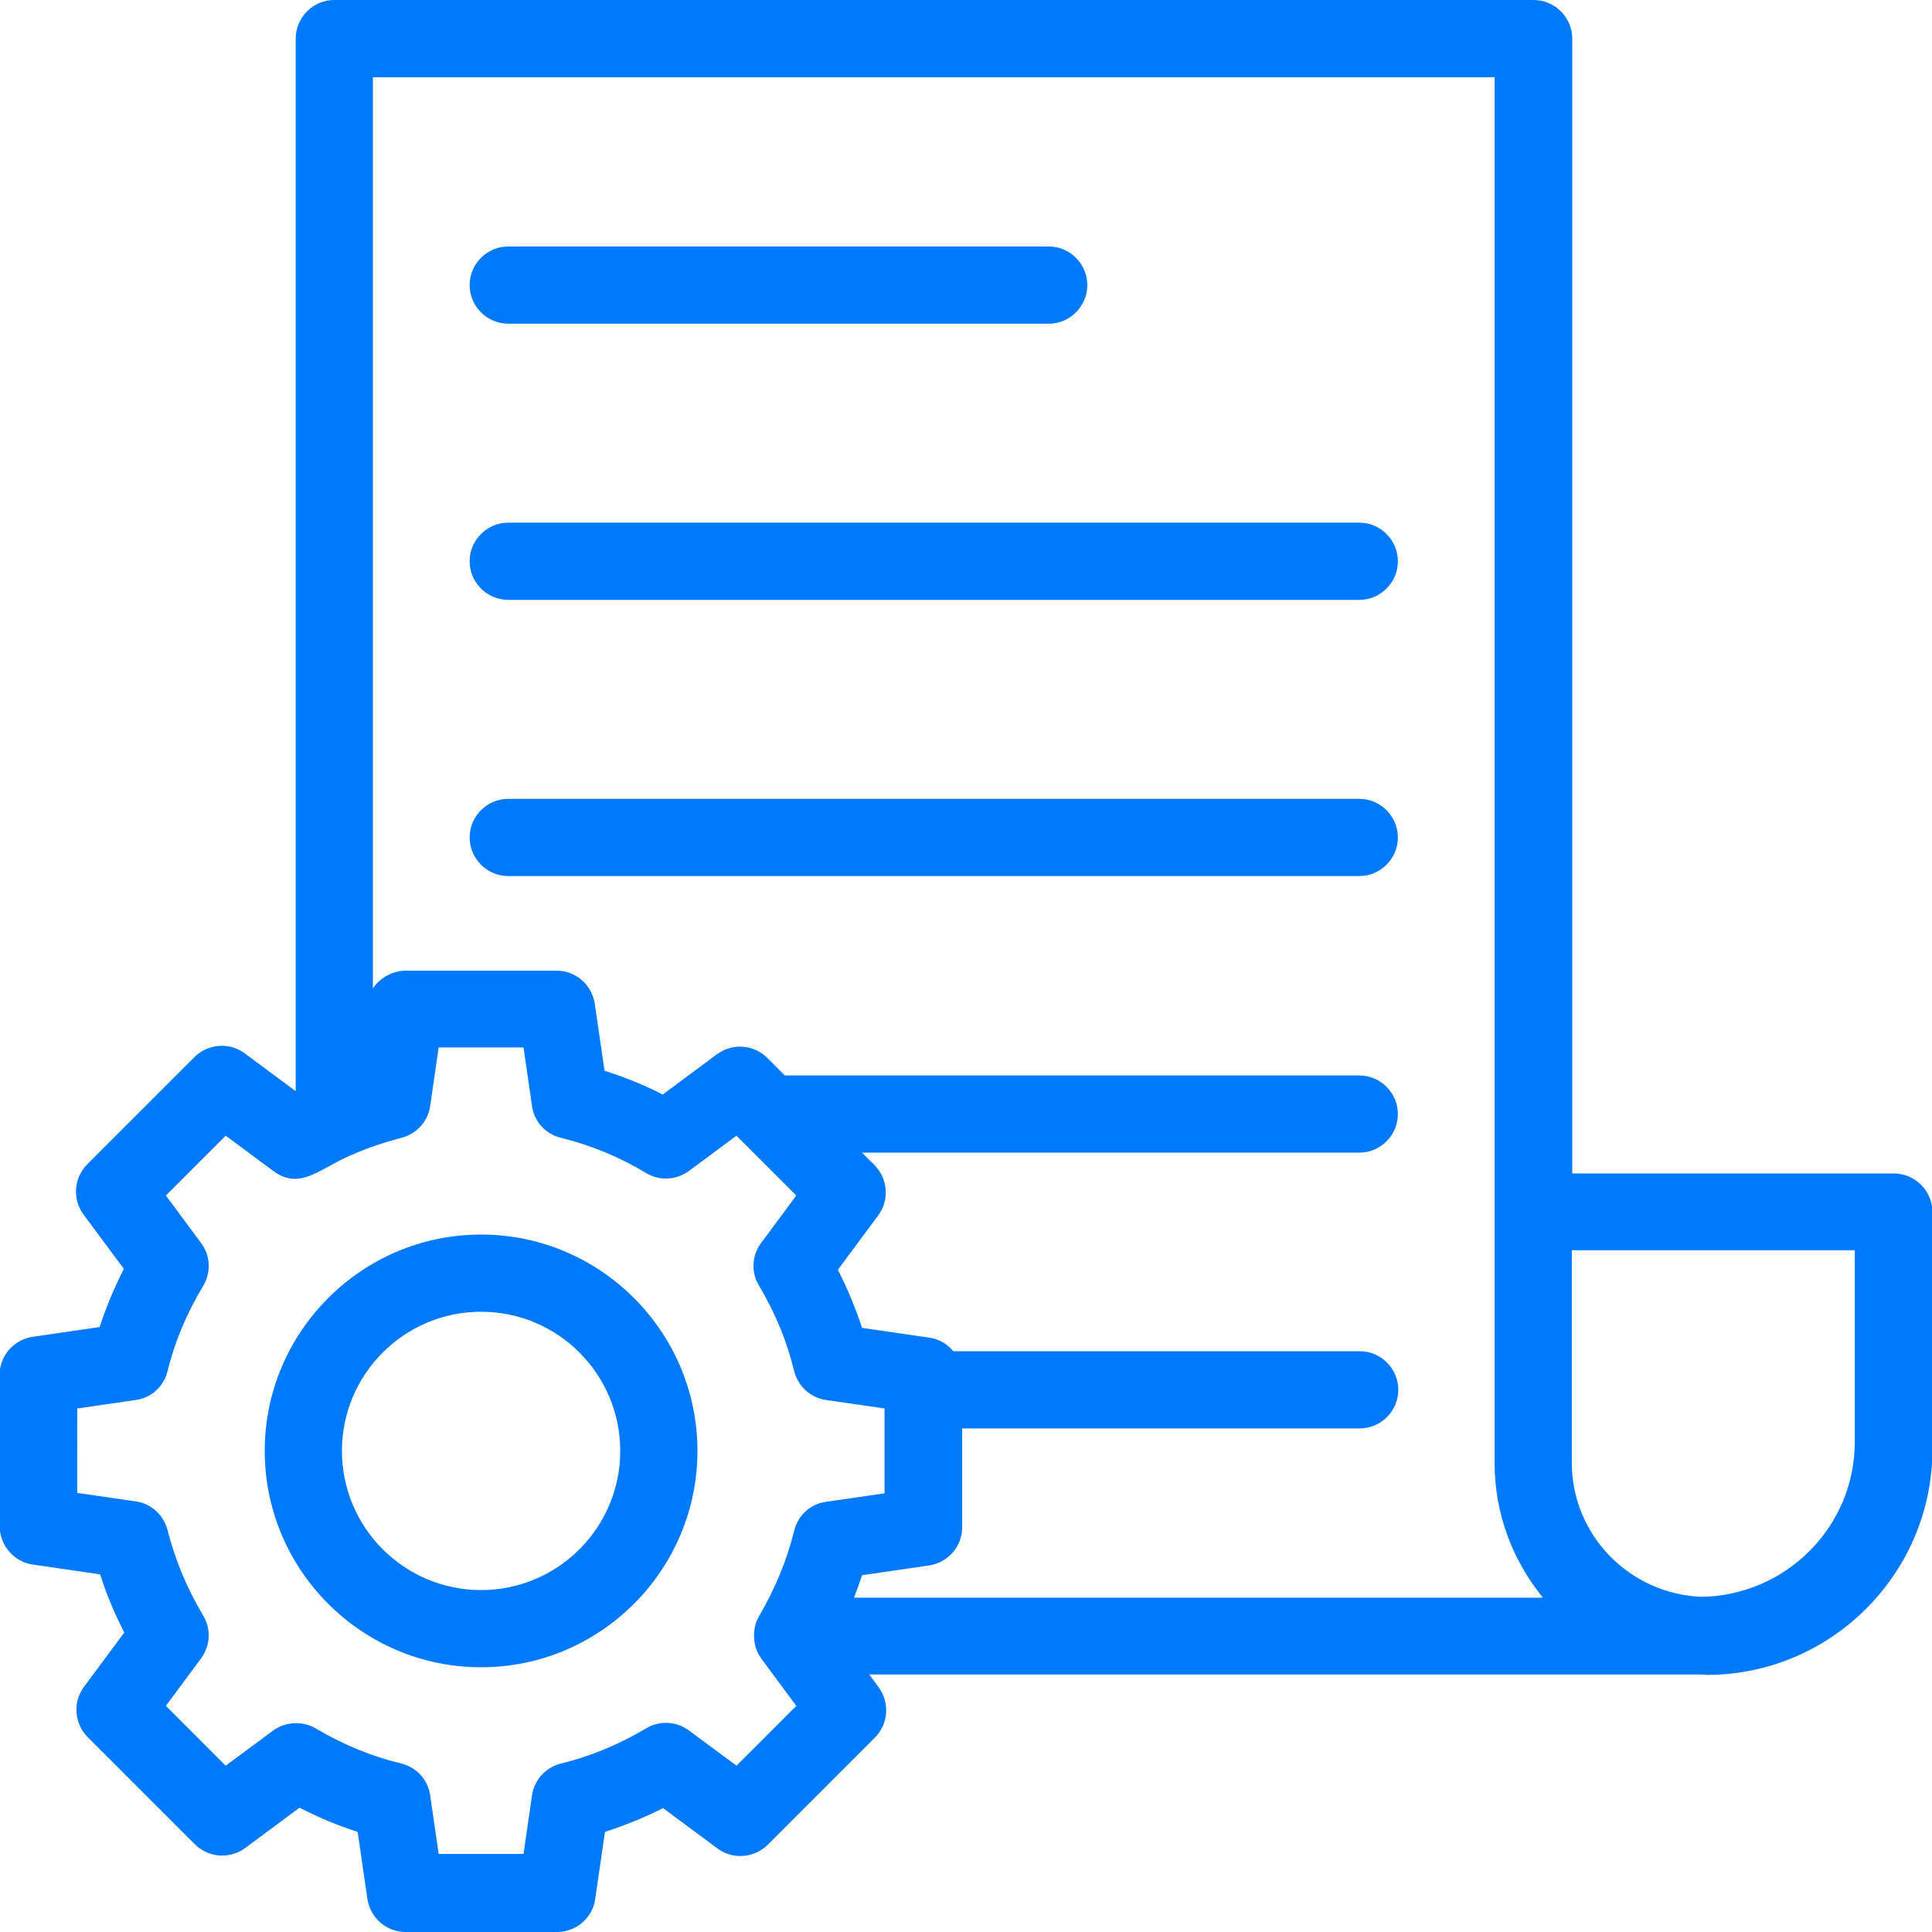 <?xml version="1.0" encoding="utf-8"?>
<!-- Generator: Adobe Illustrator 24.1.1, SVG Export Plug-In . SVG Version: 6.00 Build 0)  -->
<svg version="1.1" id="Layer_1" xmlns="http://www.w3.org/2000/svg" xmlns:xlink="http://www.w3.org/1999/xlink" x="0px" y="0px"
	 viewBox="0 0 455.4 455.4" style="enable-background:new 0 0 455.4 455.4;" xml:space="preserve">
<style type="text/css">
	.st0{fill:#007AFB;}
</style>
<g>
	<path class="st0" d="M113.4,393c28.1,0,51-22.9,51-51c0-28.1-22.9-51-51-51c-28.1,0-51,22.9-51,51C62.4,370.1,85.3,393,113.4,393z
		 M113.4,309.2c18.1,0,32.8,14.7,32.8,32.8c0,18.1-14.7,32.8-32.8,32.8c-18.1,0-32.8-14.7-32.8-32.8
		C80.6,323.9,95.3,309.2,113.4,309.2z"/>
	<path class="st0" d="M7.8,368.8l15.8,2.3c1.5,4.7,3.4,9.3,5.7,13.7l-9.5,12.8c-2.7,3.6-2.3,8.7,0.9,11.9l25.2,25.2
		c3.2,3.2,8.2,3.6,11.9,0.9l12.8-9.5c4.5,2.3,9,4.2,13.7,5.7l2.3,15.8c0.7,4.5,4.5,7.8,9,7.8h35.7c4.5,0,8.4-3.3,9-7.8l2.3-15.8
		c4.7-1.5,9.3-3.4,13.7-5.6l12.8,9.5c3.6,2.7,8.7,2.3,11.9-0.9l25.2-25.2c3.2-3.2,3.6-8.2,0.9-11.9l-2.2-3h195.6c0.2,0,0.4,0,0.6,0
		c0.4,0,0.8,0.1,1.2,0.1c29.3,0,53.2-23.9,53.2-53.2v-55.9c0-5-4.1-9.1-9.1-9.1h-75.8V9.1c0-5-4.1-9.1-9.1-9.1L78.8,0
		c-5,0-9.1,4.1-9.1,9.1v248.1l-12-8.9c-3.6-2.7-8.7-2.3-11.9,0.9l-25.2,25.2c-3.2,3.2-3.6,8.3-0.9,11.9l9.5,12.8
		c-2.3,4.5-4.2,9-5.7,13.7l-15.8,2.3c-4.5,0.7-7.8,4.5-7.8,9v35.7C0,364.3,3.3,368.2,7.8,368.8L7.8,368.8z M437.2,294.7v45.2
		c0,19.9-16.1,36.1-36,36.5c-17-0.6-30.7-14.5-30.7-31.6v-50.1H437.2z M87.9,18.2h264.4v267.4c0,0,0,0,0,0.1v59.2
		c0,12,4.3,23,11.4,31.7H201.3c0.7-1.8,1.3-3.5,1.9-5.3l15.8-2.3c4.5-0.7,7.8-4.5,7.8-9v-23.3h93.7c5,0,9.1-4.1,9.1-9.1
		c0-5-4.1-9.1-9.1-9.1l-95.8,0c-1.4-1.7-3.4-2.9-5.7-3.2l-15.8-2.3c-1.5-4.6-3.4-9.2-5.7-13.7l9.5-12.8c2.7-3.6,2.3-8.7-0.9-11.9
		l-2.9-2.9h117.2c5,0,9.1-4.1,9.1-9.1c0-5-4.1-9.1-9.1-9.1l-135.4,0l-4.1-4.1c-3.2-3.2-8.2-3.6-11.9-0.9l-12.8,9.5
		c-4.4-2.3-9-4.1-13.7-5.6l-2.3-15.8c-0.7-4.5-4.5-7.8-9-7.8H95.5c-2.7,0-6,1.6-7.6,4.2L87.9,18.2z M18.2,332l13.8-2
		c3.7-0.5,6.6-3.2,7.5-6.8c1.7-7,4.5-13.6,8.4-20.1c1.9-3.2,1.7-7.2-0.5-10.1l-8.3-11.2l14.1-14.1l11.2,8.3
		c6.2,4.6,10.6-0.3,18.1-3.6c4-1.8,8-3.1,12.1-4.2c3.6-0.9,6.3-3.9,6.8-7.5l2-13.8h20l2,13.8c0.5,3.7,3.2,6.6,6.8,7.5
		c7,1.7,13.8,4.5,20.1,8.3c3.1,1.9,7.1,1.7,10.1-0.5l11.2-8.3l1.2,1.2l0,0l12.9,12.9l-8.3,11.2c-2.2,2.9-2.4,6.9-0.5,10
		c3.9,6.6,6.6,13.2,8.3,20.2c0.9,3.6,3.9,6.3,7.5,6.8l13.8,2v20l-13.8,2c-3.7,0.5-6.6,3.2-7.5,6.8c-1.7,6.9-4.4,13.5-8.3,20.2
		c-1.7,2.9-1.4,6.7,0,9.1c0.1,0.2,0.2,0.3,0.3,0.4c0.1,0.1,0.1,0.3,0.2,0.4l8.3,11.2l-14.1,14.1l-11.2-8.3c-3-2.2-6.9-2.4-10.1-0.5
		c-6.4,3.8-13.1,6.6-20.1,8.3c-3.6,0.9-6.3,3.9-6.8,7.5l-2,13.8h-20l-2-13.8c-0.5-3.7-3.2-6.6-6.8-7.5c-7-1.7-13.6-4.4-20.2-8.3
		c-3.1-1.8-7.1-1.6-10,0.5l-11.2,8.3l-14.1-14.1l8.3-11.2c2.2-3,2.4-6.9,0.5-10.1c-3.9-6.5-6.6-13.1-8.4-20.1
		c-0.9-3.6-3.9-6.3-7.5-6.8l-13.8-2L18.2,332z"/>
	<path class="st0" d="M119.8,76.3h127.4c5,0,9.1-4.1,9.1-9.1c0-5-4.1-9.1-9.1-9.1H119.8c-5,0-9.1,4.1-9.1,9.1
		C110.7,72.2,114.8,76.3,119.8,76.3z"/>
	<path class="st0" d="M119.8,141.4h200.6c5,0,9.1-4.1,9.1-9.1c0-5-4.1-9.1-9.1-9.1l-200.6,0c-5,0-9.1,4.1-9.1,9.1
		C110.7,137.3,114.8,141.4,119.8,141.4z"/>
	<path class="st0" d="M119.8,206.5h200.6c5,0,9.1-4.1,9.1-9.1c0-5-4.1-9.1-9.1-9.1l-200.6,0c-5,0-9.1,4.1-9.1,9.1
		C110.7,202.4,114.8,206.5,119.8,206.5z"/>
</g>
</svg>
